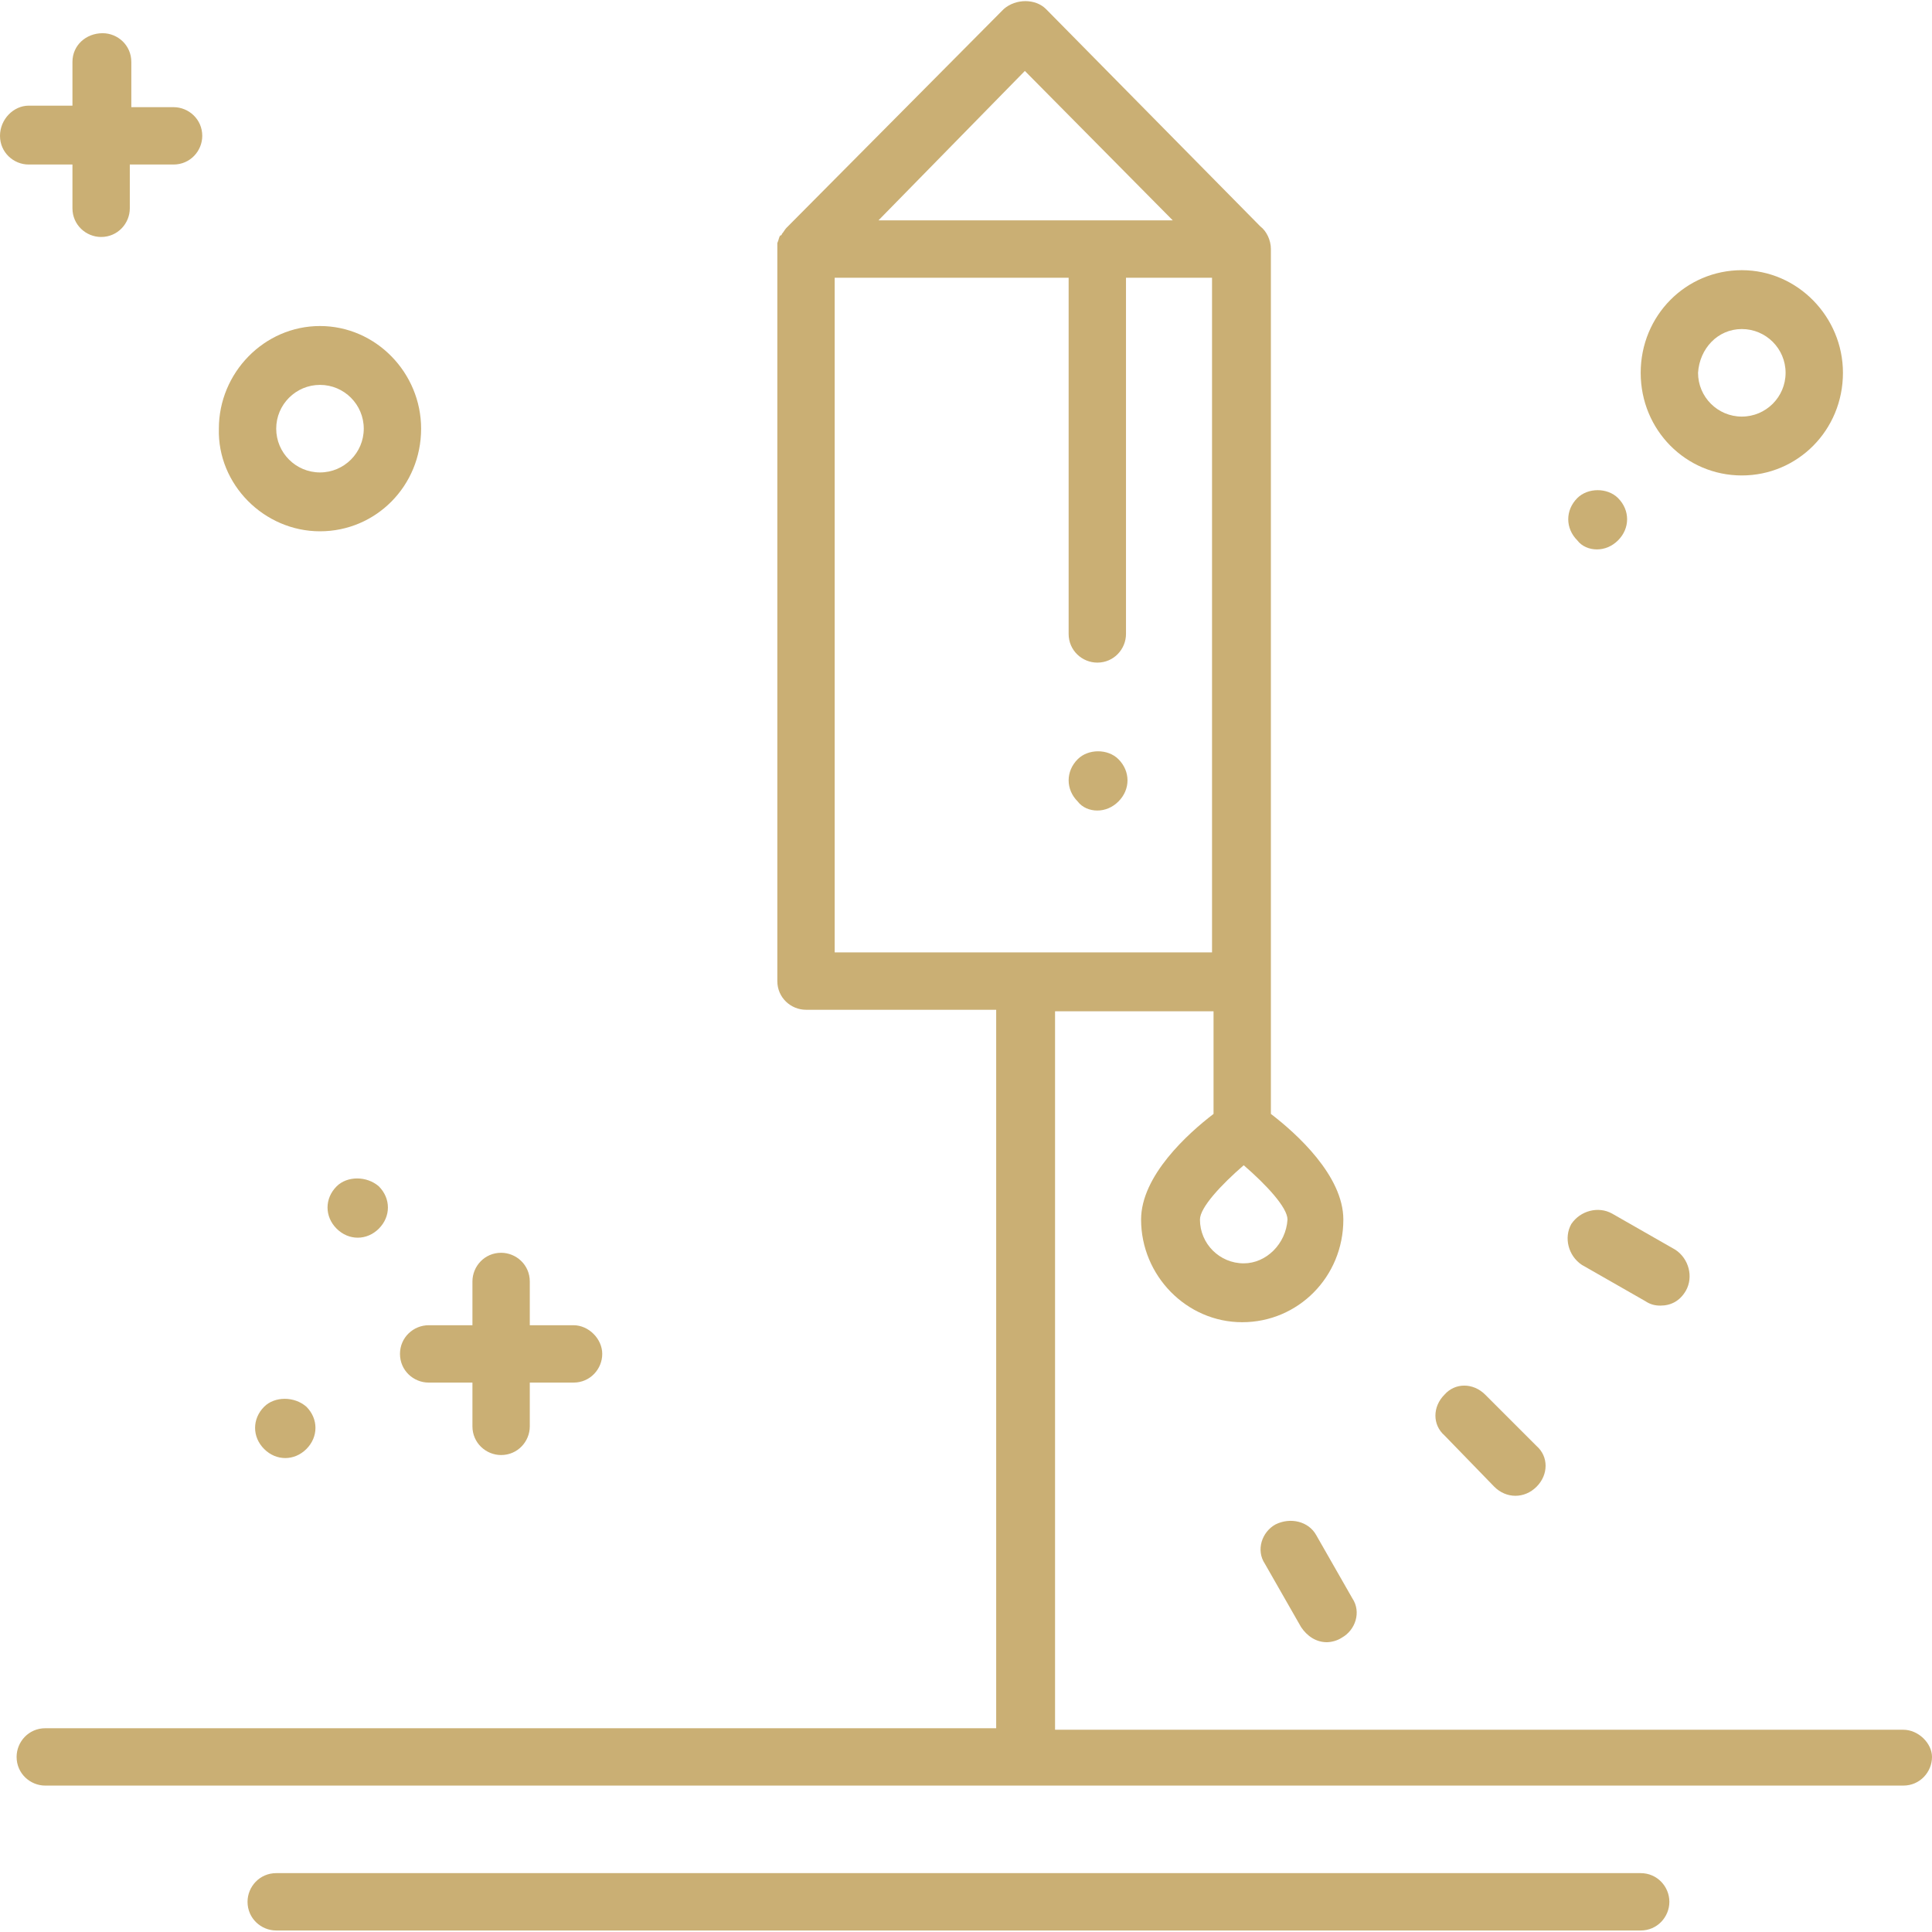 <?xml version="1.0" encoding="utf-8"?>
<!-- Generator: Adobe Illustrator 27.2.0, SVG Export Plug-In . SVG Version: 6.00 Build 0)  -->
<svg version="1.1" id="Ebene_1" xmlns="http://www.w3.org/2000/svg" xmlns:xlink="http://www.w3.org/1999/xlink" x="0px" y="0px"
	 viewBox="0 0 128 128" style="enable-background:new 0 0 128 128;" xml:space="preserve">
<style type="text/css">
	.st0{fill:#CAAF74;}
</style>
<g>
	<path class="st0" d="M72.7,53.7c0.5,0,1-0.2,1.4-0.6c0.4-0.4,0.6-0.9,0.6-1.4c0-0.5-0.2-1-0.6-1.4c-0.7-0.7-2-0.7-2.7,0
		c-0.4,0.4-0.6,0.9-0.6,1.4c0,0.5,0.2,1,0.6,1.4C71.7,53.5,72.2,53.7,72.7,53.7z"/>
	<path class="st0" d="M4.8,10.9v2.9c0,1.1,0.9,1.9,1.9,1.9c1.1,0,1.9-0.9,1.9-1.9v-2.9h2.9c1.1,0,1.9-0.9,1.9-1.9
		c0-1.1-0.9-1.9-1.9-1.9H8.7V4.1c0-1.1-0.9-1.9-1.9-1.9C5.7,2.2,4.8,3,4.8,4.1V7H1.9C0.9,7,0,7.9,0,9c0,1.1,0.9,1.9,1.9,1.9H4.8z"/>
	<path class="st0" d="M26.5,89.7c0,1.1,0.9,1.9,1.9,1.9h2.9v2.9c0,1.1,0.9,1.9,1.9,1.9c1.1,0,1.9-0.9,1.9-1.9v-2.9h2.9
		c1.1,0,1.9-0.9,1.9-1.9s-0.9-1.9-1.9-1.9h-2.9v-2.9c0-1.1-0.9-1.9-1.9-1.9c-1.1,0-1.9,0.9-1.9,1.9v2.9h-2.9
		C27.4,87.8,26.5,88.6,26.5,89.7z"/>
	<path class="st0" d="M105.8,36.4c0.5,0,1-0.2,1.4-0.6c0.4-0.4,0.6-0.9,0.6-1.4c0-0.5-0.2-1-0.6-1.4c-0.7-0.7-2-0.7-2.7,0
		c-0.4,0.4-0.6,0.9-0.6,1.4c0,0.5,0.2,1,0.6,1.4C104.8,36.2,105.3,36.4,105.8,36.4z"/>
	<path class="st0" d="M17.5,93.2c-0.4,0.4-0.6,0.9-0.6,1.4c0,0.5,0.2,1,0.6,1.4c0.4,0.4,0.9,0.6,1.4,0.6c0.5,0,1-0.2,1.4-0.6
		c0.4-0.4,0.6-0.9,0.6-1.4c0-0.5-0.2-1-0.6-1.4C19.5,92.5,18.2,92.5,17.5,93.2z"/>
	<path class="st0" d="M22.3,78.6c-0.4,0.4-0.6,0.9-0.6,1.4c0,0.5,0.2,1,0.6,1.4c0.4,0.4,0.9,0.6,1.4,0.6c0.5,0,1-0.2,1.4-0.6
		c0.4-0.4,0.6-0.9,0.6-1.4c0-0.5-0.2-1-0.6-1.4C24.3,77.9,23,77.9,22.3,78.6z"/>
	<path class="st0" d="M21.2,35.2c3.7,0,6.7-3,6.7-6.8c0-3.7-3-6.8-6.7-6.8s-6.7,3.1-6.7,6.8C14.4,32.1,17.5,35.2,21.2,35.2z
		 M21.2,25.5c1.6,0,2.9,1.3,2.9,2.9c0,1.6-1.3,2.9-2.9,2.9c-1.6,0-2.9-1.3-2.9-2.9C18.3,26.8,19.6,25.5,21.2,25.5z"/>
	<path class="st0" d="M115.4,31.5c3.7,0,6.7-3,6.7-6.8c0-3.7-3-6.8-6.7-6.8c-3.7,0-6.7,3-6.7,6.8C108.7,28.5,111.7,31.5,115.4,31.5z
		 M115.4,21.8c1.6,0,2.9,1.3,2.9,2.9c0,1.6-1.3,2.9-2.9,2.9c-1.6,0-2.9-1.3-2.9-2.9C112.6,23.1,113.8,21.8,115.4,21.8z"/>
	<path class="st0" d="M106.8,80.4c-0.9-0.5-2.1-0.2-2.7,0.7c-0.5,0.9-0.2,2.1,0.7,2.7l4.2,2.4c0.3,0.2,0.6,0.3,1,0.3
		c0.7,0,1.3-0.3,1.7-1c0.5-0.9,0.2-2.1-0.7-2.7L106.8,80.4z"/>
	<path class="st0" d="M99,98.5c0.4,0.4,0.9,0.6,1.4,0.6c0.5,0,1-0.2,1.4-0.6c0.8-0.8,0.8-2,0-2.7l-3.4-3.4c-0.8-0.8-2-0.8-2.7,0
		c-0.8,0.8-0.8,2,0,2.7L99,98.5z"/>
	<path class="st0" d="M84.5,101c-0.9,0.5-1.3,1.7-0.7,2.6l2.4,4.2c0.4,0.6,1,1,1.7,1c0.3,0,0.7-0.1,1-0.3c0.9-0.5,1.3-1.7,0.7-2.6
		l-2.4-4.2C86.7,100.8,85.5,100.5,84.5,101z"/>
	<path class="st0" d="M108.7,124.1H18.3c-1.1,0-1.9,0.9-1.9,1.9c0,1.1,0.9,1.9,1.9,1.9h90.4c1.1,0,1.9-0.9,1.9-1.9
		C110.6,125,109.8,124.1,108.7,124.1z"/>
	<path class="st0" d="M126.1,114.6H69.9V67h10.5v6.8c-1.7,1.3-4.8,4.1-4.8,7c0,3.7,3,6.8,6.7,6.8c3.7,0,6.7-3,6.7-6.8
		c0-2.9-3.1-5.7-4.8-7v-8.7V16.7c0-0.1,0-0.1,0-0.2c0-0.6-0.3-1.2-0.7-1.5L69.3,0.6c-0.7-0.7-2-0.7-2.8,0L52.1,15.1c0,0,0,0,0,0
		c-0.1,0.1-0.2,0.3-0.3,0.4c0,0,0,0.1-0.1,0.1c-0.1,0.1-0.1,0.3-0.2,0.5c0,0,0,0,0,0c0,0.1,0,0.2,0,0.3v48.6c0,1.1,0.9,1.9,1.9,1.9
		H66v47.6H3c-1.1,0-1.9,0.9-1.9,1.9c0,1.1,0.9,1.9,1.9,1.9h123.1c1.1,0,1.9-0.9,1.9-1.9C128,115.5,127.1,114.6,126.1,114.6z
		 M82.4,83.7c-1.6,0-2.9-1.3-2.9-2.9c0-0.8,1.4-2.3,2.9-3.6c1.5,1.3,2.9,2.8,2.9,3.6C85.2,82.4,83.9,83.7,82.4,83.7z M67.9,4.7
		l9.8,9.9H58.2L67.9,4.7z M55.4,18.4h15.4V42c0,1.1,0.9,1.9,1.9,1.9c1.1,0,1.9-0.9,1.9-1.9V18.4h5.7v44.7h-25V18.4z"/>
</g>
</svg>
